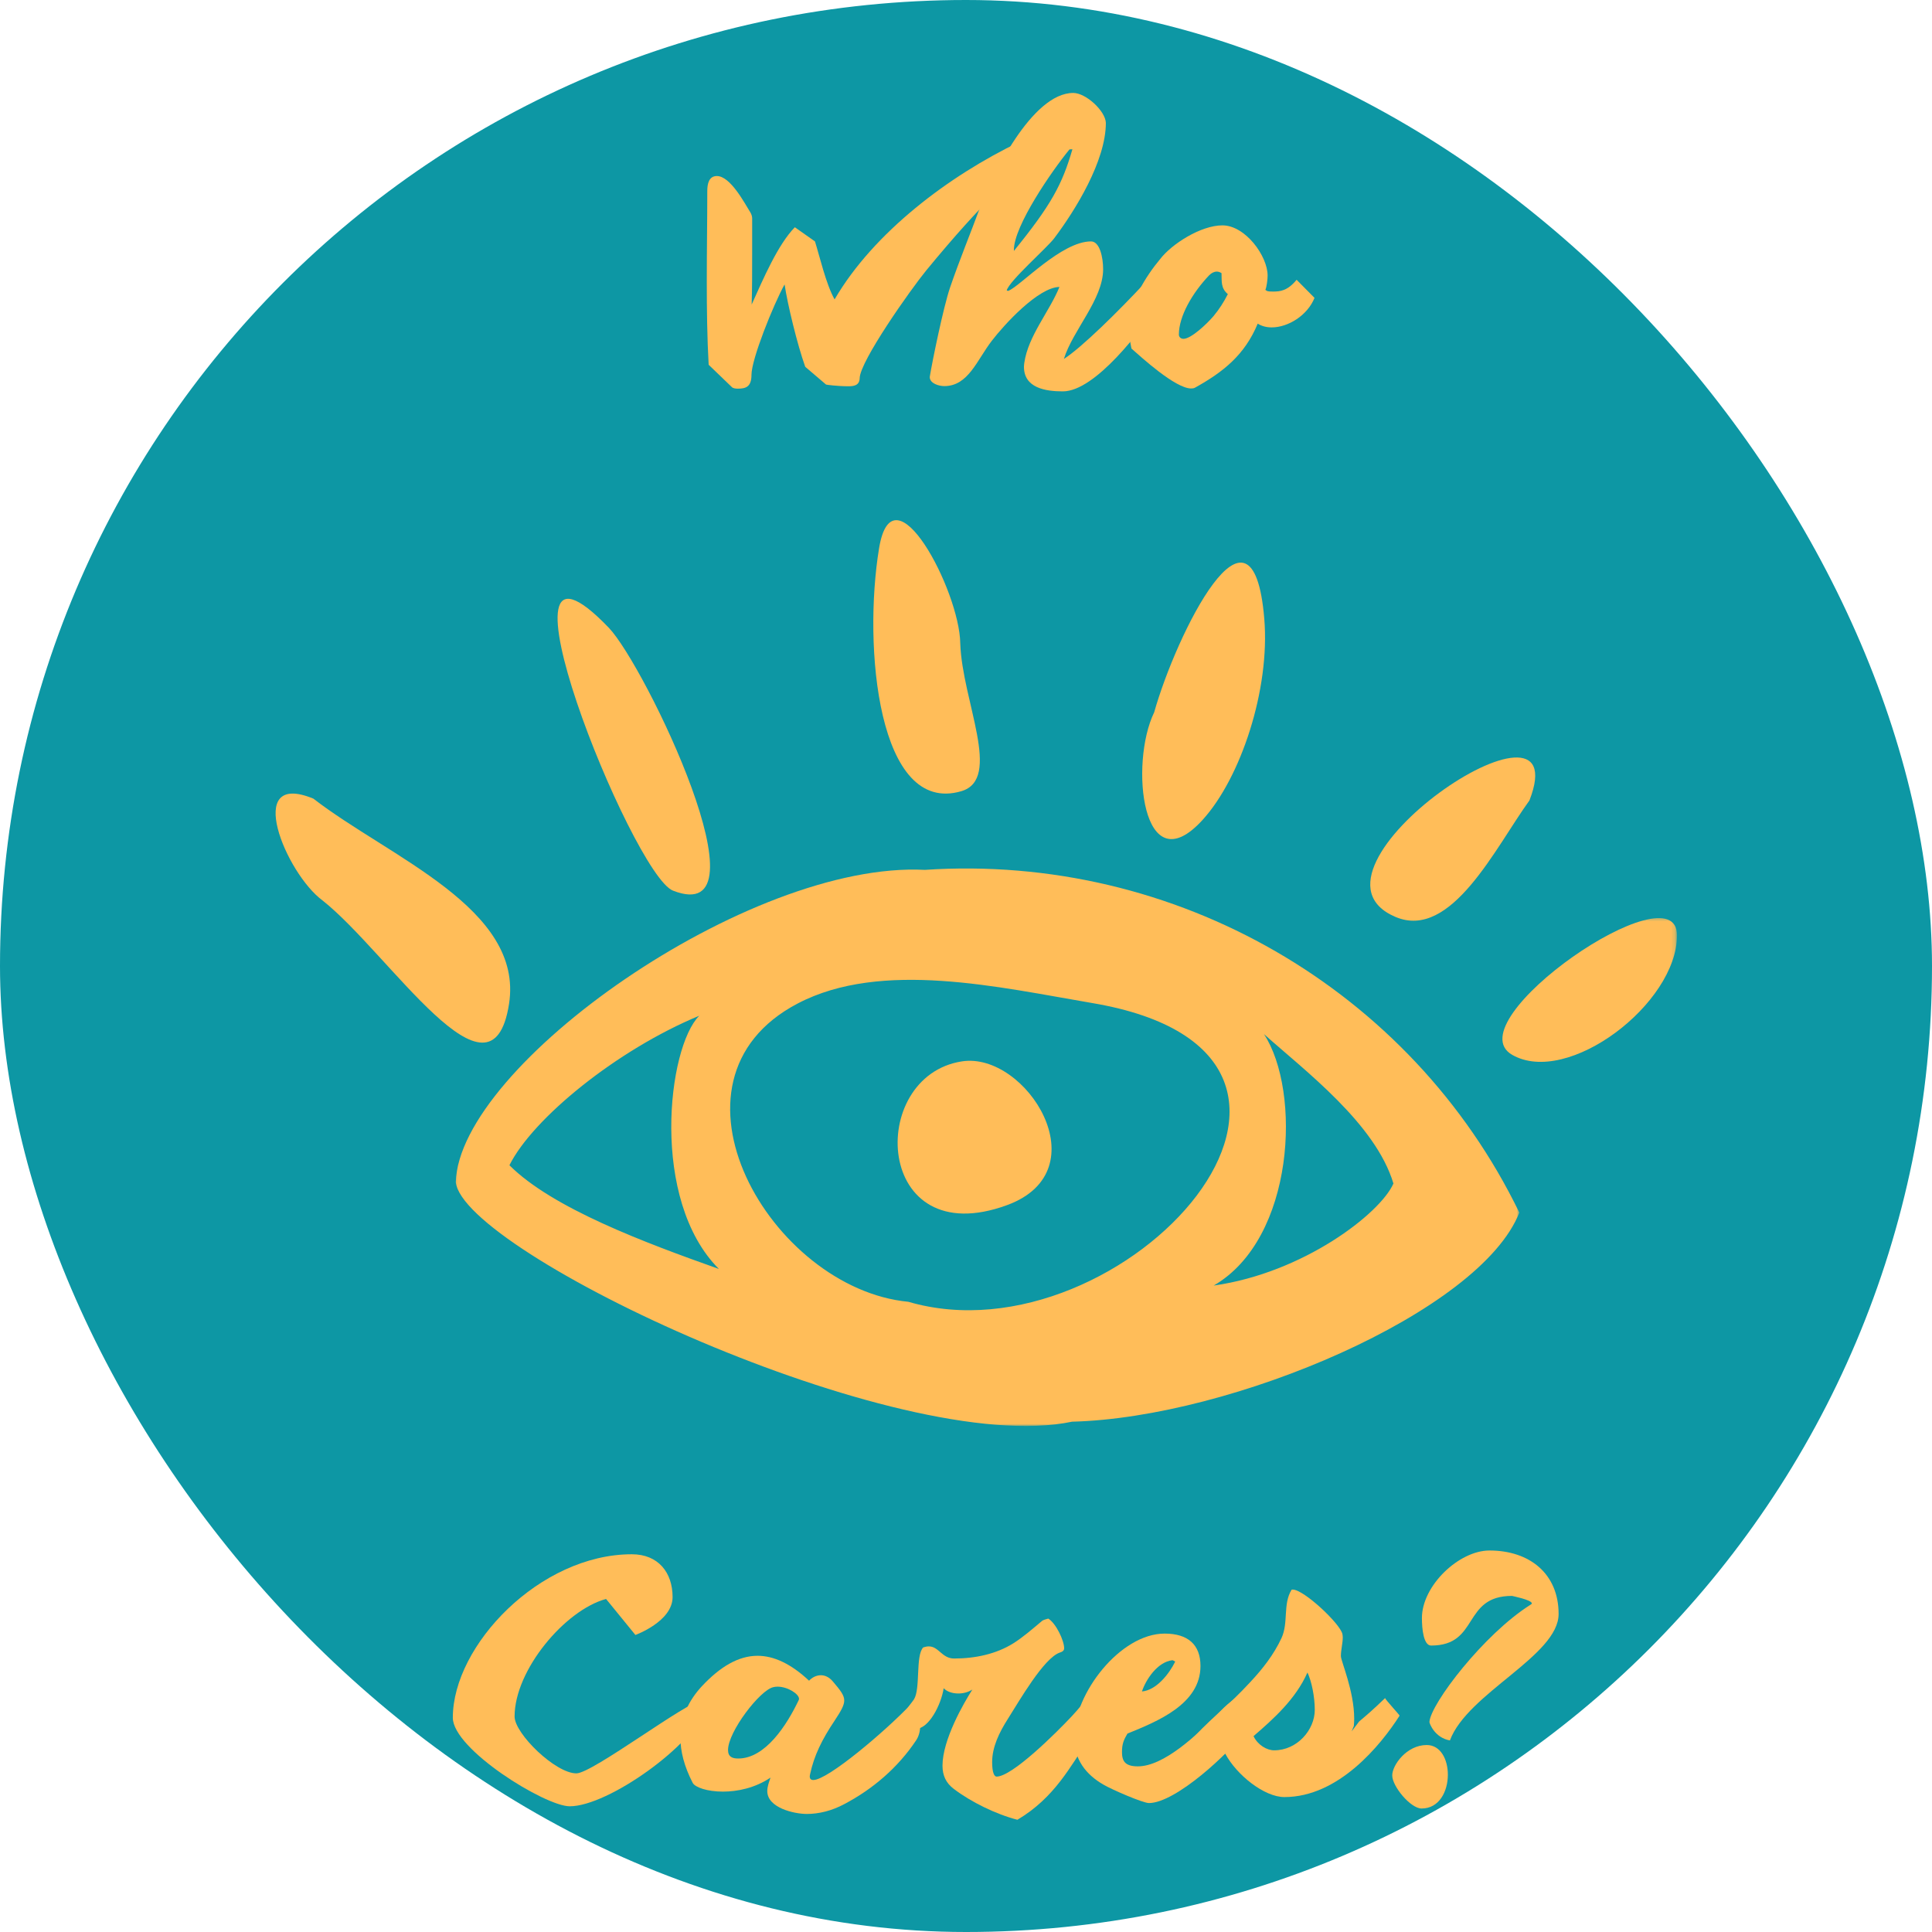 <svg width="500" height="500" viewBox="0 0 500 500" fill="none" xmlns="http://www.w3.org/2000/svg">
<g clip-path="url(#clip0_122_4)">
<rect width="500" height="500" rx="250" fill="#0D97A4"/>
<path d="M203.05 73.6C203.8 78.678 206.316 89.1 208.394 94.928L213.78 99.522C213.78 99.569 216.785 99.965 219.566 99.965C220.8 99.965 222.436 99.834 222.483 97.892C222.524 93.517 235.727 74.84 239.748 69.938C254.582 51.918 261.826 45.782 270.17 38.584C269.951 38.36 265.358 36.73 263.816 36.73C245.618 45.47 226.102 60.131 215.988 77.485C213.738 73.47 212.102 66.225 210.91 62.475L205.701 58.808C201.285 63.355 197.576 72.058 194.53 78.813C194.66 74.793 194.66 70.376 194.66 65.121V56.511C194.66 56.027 194.483 55.454 194.217 55.011C192.717 52.626 189.05 45.558 185.519 45.558C183.441 45.558 183.045 47.636 183.045 49.402C183.045 56.73 182.915 64.725 182.915 72.808C182.915 80.048 183.004 87.381 183.399 94.402L189.405 100.183C189.712 100.496 190.332 100.584 190.951 100.584C192.983 100.584 194.483 100.142 194.483 97.006C194.483 92.944 200.092 78.99 203.05 73.6Z" fill="#FFBD59"/>
<path d="M286.196 31.782C286.061 28.694 281.03 24.053 277.759 24.053C266.988 24.053 256.566 45.824 253.608 53.772C251.311 60.001 248.217 67.553 245.879 74.397C244.113 79.605 241.285 93.517 240.665 97.272C240.665 97.402 240.623 97.49 240.623 97.579C240.623 99.256 243.009 99.923 244.379 99.923C250.603 99.923 252.811 93.209 256.696 88.173C259.92 83.98 268.707 74.35 274.186 74.261C271.535 80.756 266.103 86.892 265.087 93.912C265.045 94.267 264.998 94.621 264.998 94.928C264.998 100.407 270.561 101.287 275.066 101.287C283.457 101.287 295.467 85.392 300.327 77.975L296.795 72.673C289.196 80.845 279.926 89.939 275.332 92.897C277.629 85.439 285.488 77.485 285.488 69.673C285.488 66.579 284.608 62.475 282.353 62.475C274.712 62.475 264.16 73.954 261.025 75.235C260.983 75.235 260.936 75.277 260.894 75.277C260.759 75.277 260.629 75.194 260.54 75.147C261.243 72.631 270.915 64.194 272.816 61.678C278.248 54.48 286.196 41.673 286.196 31.782ZM276.743 38.715C276.79 38.626 277.009 38.673 277.54 38.626C274.889 47.767 272.066 53.022 262.394 64.944V64.683C262.394 58.454 272.243 44.194 276.743 38.715Z" fill="#FFBD59"/>
<path d="M327.478 75.017C327.832 74.178 328.056 72.319 328.056 71.303C328.056 66.272 322.311 58.324 316.353 58.324C310.785 58.324 303.238 63.136 300.233 67.063C296.567 71.438 292.15 78.501 292.15 84.465C292.15 85.569 292.415 88.438 292.817 90.204C295.285 92.371 304.165 100.537 308.27 100.537C308.624 100.537 308.978 100.496 309.285 100.319C316.53 96.298 322.134 91.881 325.494 83.756C326.551 84.423 327.79 84.73 329.113 84.73C333.4 84.73 338.389 81.595 340.197 77.09L335.561 72.407C333.223 75.277 331.28 75.454 329.468 75.454C327.832 75.454 327.968 75.324 327.478 75.017ZM305.093 86.584C305.093 81.813 308.582 75.808 312.952 71.215C313.483 70.688 314.186 70.287 314.895 70.287C315.29 70.287 315.733 70.423 316.129 70.688C316.218 72.72 315.869 74.527 317.764 76.121C316.707 78.194 315.556 80.006 314.056 81.813C312.244 83.933 308.228 87.688 306.285 87.688C305.619 87.688 305.093 87.246 305.093 86.584Z" fill="#FFBD59"/>
<path d="M156.847 413.809L164.441 423.127C164.441 423.127 174.066 419.643 174.066 413.325C174.066 406.966 170.358 402.242 163.514 402.242C139.759 402.242 117.191 425.778 117.191 444.544C117.191 452.716 141.082 467.466 147.441 467.466C157.467 467.466 179.764 451.393 182.457 442.252C182.592 441.763 182.681 441.851 182.681 441.544C182.681 440.835 182.326 440.085 181.707 440.085C178.087 440.085 153.358 458.945 149.165 458.945C143.733 458.945 133.175 448.653 133.175 444.236C133.175 432.179 146.248 416.679 156.847 413.809Z" fill="#FFBD59"/>
<path d="M208.815 469.45C211.951 469.45 215.305 468.611 218.44 466.934C225.862 463.049 232.399 457.44 237.076 450.419C237.654 449.58 238.138 448.257 238.138 446.752C238.138 445.075 237.518 443.091 235.623 441.19C229.175 447.992 214.248 460.664 210.492 460.664C209.919 460.664 209.565 460.398 209.565 459.736C209.565 459.559 209.612 459.382 209.654 459.164C210.669 454.351 212.748 450.153 215.972 445.341C217.69 442.736 218.487 441.325 218.487 440.085C218.487 438.716 217.513 437.481 215.529 435.143C214.555 433.992 213.451 433.549 212.435 433.549C211.242 433.549 210.097 434.169 209.388 434.966C204.664 430.549 200.248 428.518 196.055 428.518C191.065 428.518 186.341 431.387 181.659 436.377C178.258 440.044 176.091 444.46 176.091 449.71C176.091 453.247 177.065 457.132 179.274 461.414C179.893 462.565 183.029 463.669 187.091 463.669C190.841 463.669 195.393 462.742 199.409 460.044C199.013 461.195 198.57 462.387 198.57 463.533C198.57 467.861 205.503 469.45 208.815 469.45ZM201.222 436.507C203.873 436.507 206.784 438.408 206.784 439.643C206.784 439.731 206.784 439.82 206.742 439.908C203.607 446.533 198.039 455.101 191.065 455.101C189.56 455.101 188.414 454.705 188.414 452.893C188.414 448.169 196.675 437.393 200.117 436.643C200.472 436.554 200.826 436.507 201.222 436.507Z" fill="#FFBD59"/>
<path d="M256.767 456.028C256.767 452.143 258.579 448.387 260.829 444.856C263.699 440.351 270.147 429.044 274.298 427.679C275.048 427.455 275.402 427.101 275.402 426.575C275.402 424.585 273.329 420.169 271.298 418.887C270.809 419.065 270.105 419.153 269.663 419.507C267.407 421.408 264.715 423.747 262.241 425.294C257.782 428.075 252.397 429.221 246.918 429.221C243.782 429.221 242.944 426.085 240.387 426.085C239.944 426.085 239.454 426.174 238.928 426.351C236.897 428.471 238.267 436.997 236.543 439.778C235.97 440.658 234.907 441.762 234.553 442.736L236.059 446.976C236.277 447.283 236.585 447.419 237.027 447.419C240.387 447.419 243.564 441.19 244.225 436.908C245.022 437.788 246.48 438.273 248.022 438.273C249.262 438.273 250.543 437.966 251.647 437.257C249.392 440.794 243.918 450.242 243.918 456.955C243.918 459.518 244.845 461.46 246.829 462.96C251.293 466.361 257.782 469.538 263.303 470.955C273.064 465.169 277.079 456.908 281.543 450.554C283.574 447.679 285.47 444.768 285.47 442.69C285.47 441.721 283.35 439.778 281.803 439.778C281.407 439.778 281.1 439.867 280.835 440.132C280.616 440.351 279.376 442.028 277.392 444.148C273.46 448.346 261.98 459.783 257.918 459.783C257.34 459.783 256.767 458.809 256.767 456.028Z" fill="#FFBD59"/>
<path d="M314.567 444.195C309.708 448.96 301.234 457.132 294.473 457.132C291.119 457.132 290.369 455.721 290.369 453.424C290.369 451.257 290.854 450.242 291.781 448.653C299.463 445.518 310.682 441.059 310.682 431.164C310.682 425.648 307.458 422.773 301.406 422.773C289.926 422.773 277.958 438.273 277.958 449.539C277.958 455.367 281.051 459.252 285.557 461.856C287.807 463.179 295.801 466.627 297.343 466.627C304.281 466.627 318.364 453.513 322.208 448.033C323.666 445.96 324.77 443.486 324.77 440.705C324.77 439.117 324.02 438.893 323.176 438.893C322.827 438.893 322.473 438.94 322.161 438.94C319.072 438.94 315.848 442.914 314.567 444.195ZM304.145 430.018C302.51 433.33 299.202 437.434 295.536 437.747C296.505 434.789 299.463 430.148 303.395 429.664C303.614 429.664 303.838 429.888 304.145 430.018Z" fill="#FFBD59"/>
<path d="M347.419 422.908C346.888 420.257 337.44 411.382 334.57 411.382C334.435 411.382 334.346 411.382 334.258 411.424C331.961 415.179 333.508 419.903 331.654 423.924C329.664 428.205 326.794 431.872 323.617 435.273C317.565 441.809 315.268 442.955 308.997 449.492C307.674 450.861 307.102 451.7 307.102 452.539C307.102 455.013 311.43 455.544 312.977 455.544C313.727 455.544 315.669 455.013 317.081 453.82C319.997 459.341 327.195 465.08 332.404 465.08C346.445 465.08 357.357 451.611 362.211 444.018C362.346 443.971 358.461 439.778 358.461 439.466C355.102 442.69 353.997 443.617 351.747 445.518L349.805 448.08L350.378 446.664C350.419 446.049 350.466 445.429 350.466 444.809C350.466 437.611 347.023 429.888 347.023 428.606C347.023 427.013 347.508 425.205 347.508 423.747C347.508 423.481 347.461 423.174 347.419 422.908ZM338.367 432.846C339.424 435.054 340.263 439.07 340.263 442.513C340.263 447.679 335.716 452.981 329.753 452.981C327.857 452.981 325.513 451.611 324.409 449.315C329.622 444.809 335.32 439.731 338.367 432.846Z" fill="#FFBD59"/>
<path d="M369.934 445.648C369.934 446.049 371.35 449.757 375.236 450.419C379.783 438.19 403.366 428.471 403.366 417.695C403.366 407.273 395.856 401.268 385.481 401.268C377.574 401.268 367.991 410.367 367.991 418.757C367.991 421.497 368.392 425.867 370.376 425.867C382.918 425.867 378.371 413.018 391.309 413.018C391.22 413.018 396.434 414.033 396.434 414.96C396.434 415.091 396.298 415.179 396.08 415.315C384.022 422.908 370.246 440.924 369.934 445.648ZM360.309 459.471C360.309 462.341 365.08 468.039 367.902 468.039C372.496 468.039 374.705 463.58 374.705 459.294C374.705 455.367 372.85 451.611 369.231 451.611C364.017 451.611 360.309 456.825 360.309 459.471Z" fill="#FFBD59"/>
<mask id="mask0_122_4" style="mask-type:luminance" maskUnits="userSpaceOnUse" x="117" y="224" width="277" height="146">
<path d="M117.333 224H393.333V369.052H117.333V224Z" fill="white"/>
</mask>
<g mask="url(#mask0_122_4)">
<path d="M282.609 259.578C362.391 273.052 290.922 353.25 235.068 336.901C199.552 333.516 168.182 279.703 206.464 259.693C228.167 248.339 258.729 255.531 282.609 259.578ZM186.052 328.406C166.786 321.568 142.969 312.682 131.839 301.568C137.891 289.427 159.667 271.703 180.969 262.87C172.745 271.068 168.182 310.557 186.052 328.406ZM360.62 306.297C357.193 314.068 337.354 329.411 314.099 332.703C335.135 320.552 336.792 282.385 327.115 267.625C337.583 277.005 355.958 290.76 360.62 306.297ZM239.359 225.12C193.719 222.771 118.776 275.76 117.958 305.943C119.833 324.057 232.344 377.38 277.448 367.932C318.797 366.891 383.135 339.531 393.198 313.813C365.193 256.078 304.255 220.802 239.359 225.12Z" fill="#FFBD59"/>
</g>
<path d="M174.172 230.5C199.818 240.469 166.901 172.182 157.552 162.458C123.943 127.443 163.599 226.396 174.172 230.5Z" fill="#FFBD59"/>
<path d="M311.224 212.193C321.104 201.349 328.734 178.385 327.193 160.104C324.172 124.026 304.37 164.198 298.703 184.339C292.245 197.609 295.609 229.344 311.224 212.193Z" fill="#FFBD59"/>
<path d="M131.74 259.807C135.583 235.078 100.781 221.917 81.104 206.688C62.896 199.188 73.932 226.052 83.51 233.068C100.781 246.786 127.203 288.896 131.74 259.807Z" fill="#FFBD59"/>
<path d="M248.516 166.526C248.349 152.87 231.094 120.146 227.505 141.875C223.312 167.339 227.208 211.125 248.807 204.755C259.479 201.604 249.01 181.453 248.516 166.526Z" fill="#FFBD59"/>
<mask id="mask1_122_4" style="mask-type:luminance" maskUnits="userSpaceOnUse" x="388" y="237" width="46" height="39">
<path d="M388 237.333H433.849V276H388V237.333Z" fill="white"/>
</mask>
<g mask="url(#mask1_122_4)">
<path d="M434.01 242.057C434.021 224.422 376.208 264.292 391.349 272.99C405.729 281.24 434 259.781 434.01 242.057Z" fill="#FFBD59"/>
</g>
<path d="M361.182 237.313C375.635 243.406 387.094 219.172 395.818 207.156C408.797 173.745 332.312 225.12 361.182 237.313Z" fill="#FFBD59"/>
<path d="M260.641 311.88C285.016 302.917 265.578 272.109 248.948 274.682C224.177 278.505 226.245 324.516 260.641 311.88Z" fill="#FFBD59"/>
</g>
<defs>
<clipPath id="clip0_122_4">
<rect width="500" height="500" rx="250" fill="white"/>
</clipPath>
</defs>
</svg>
